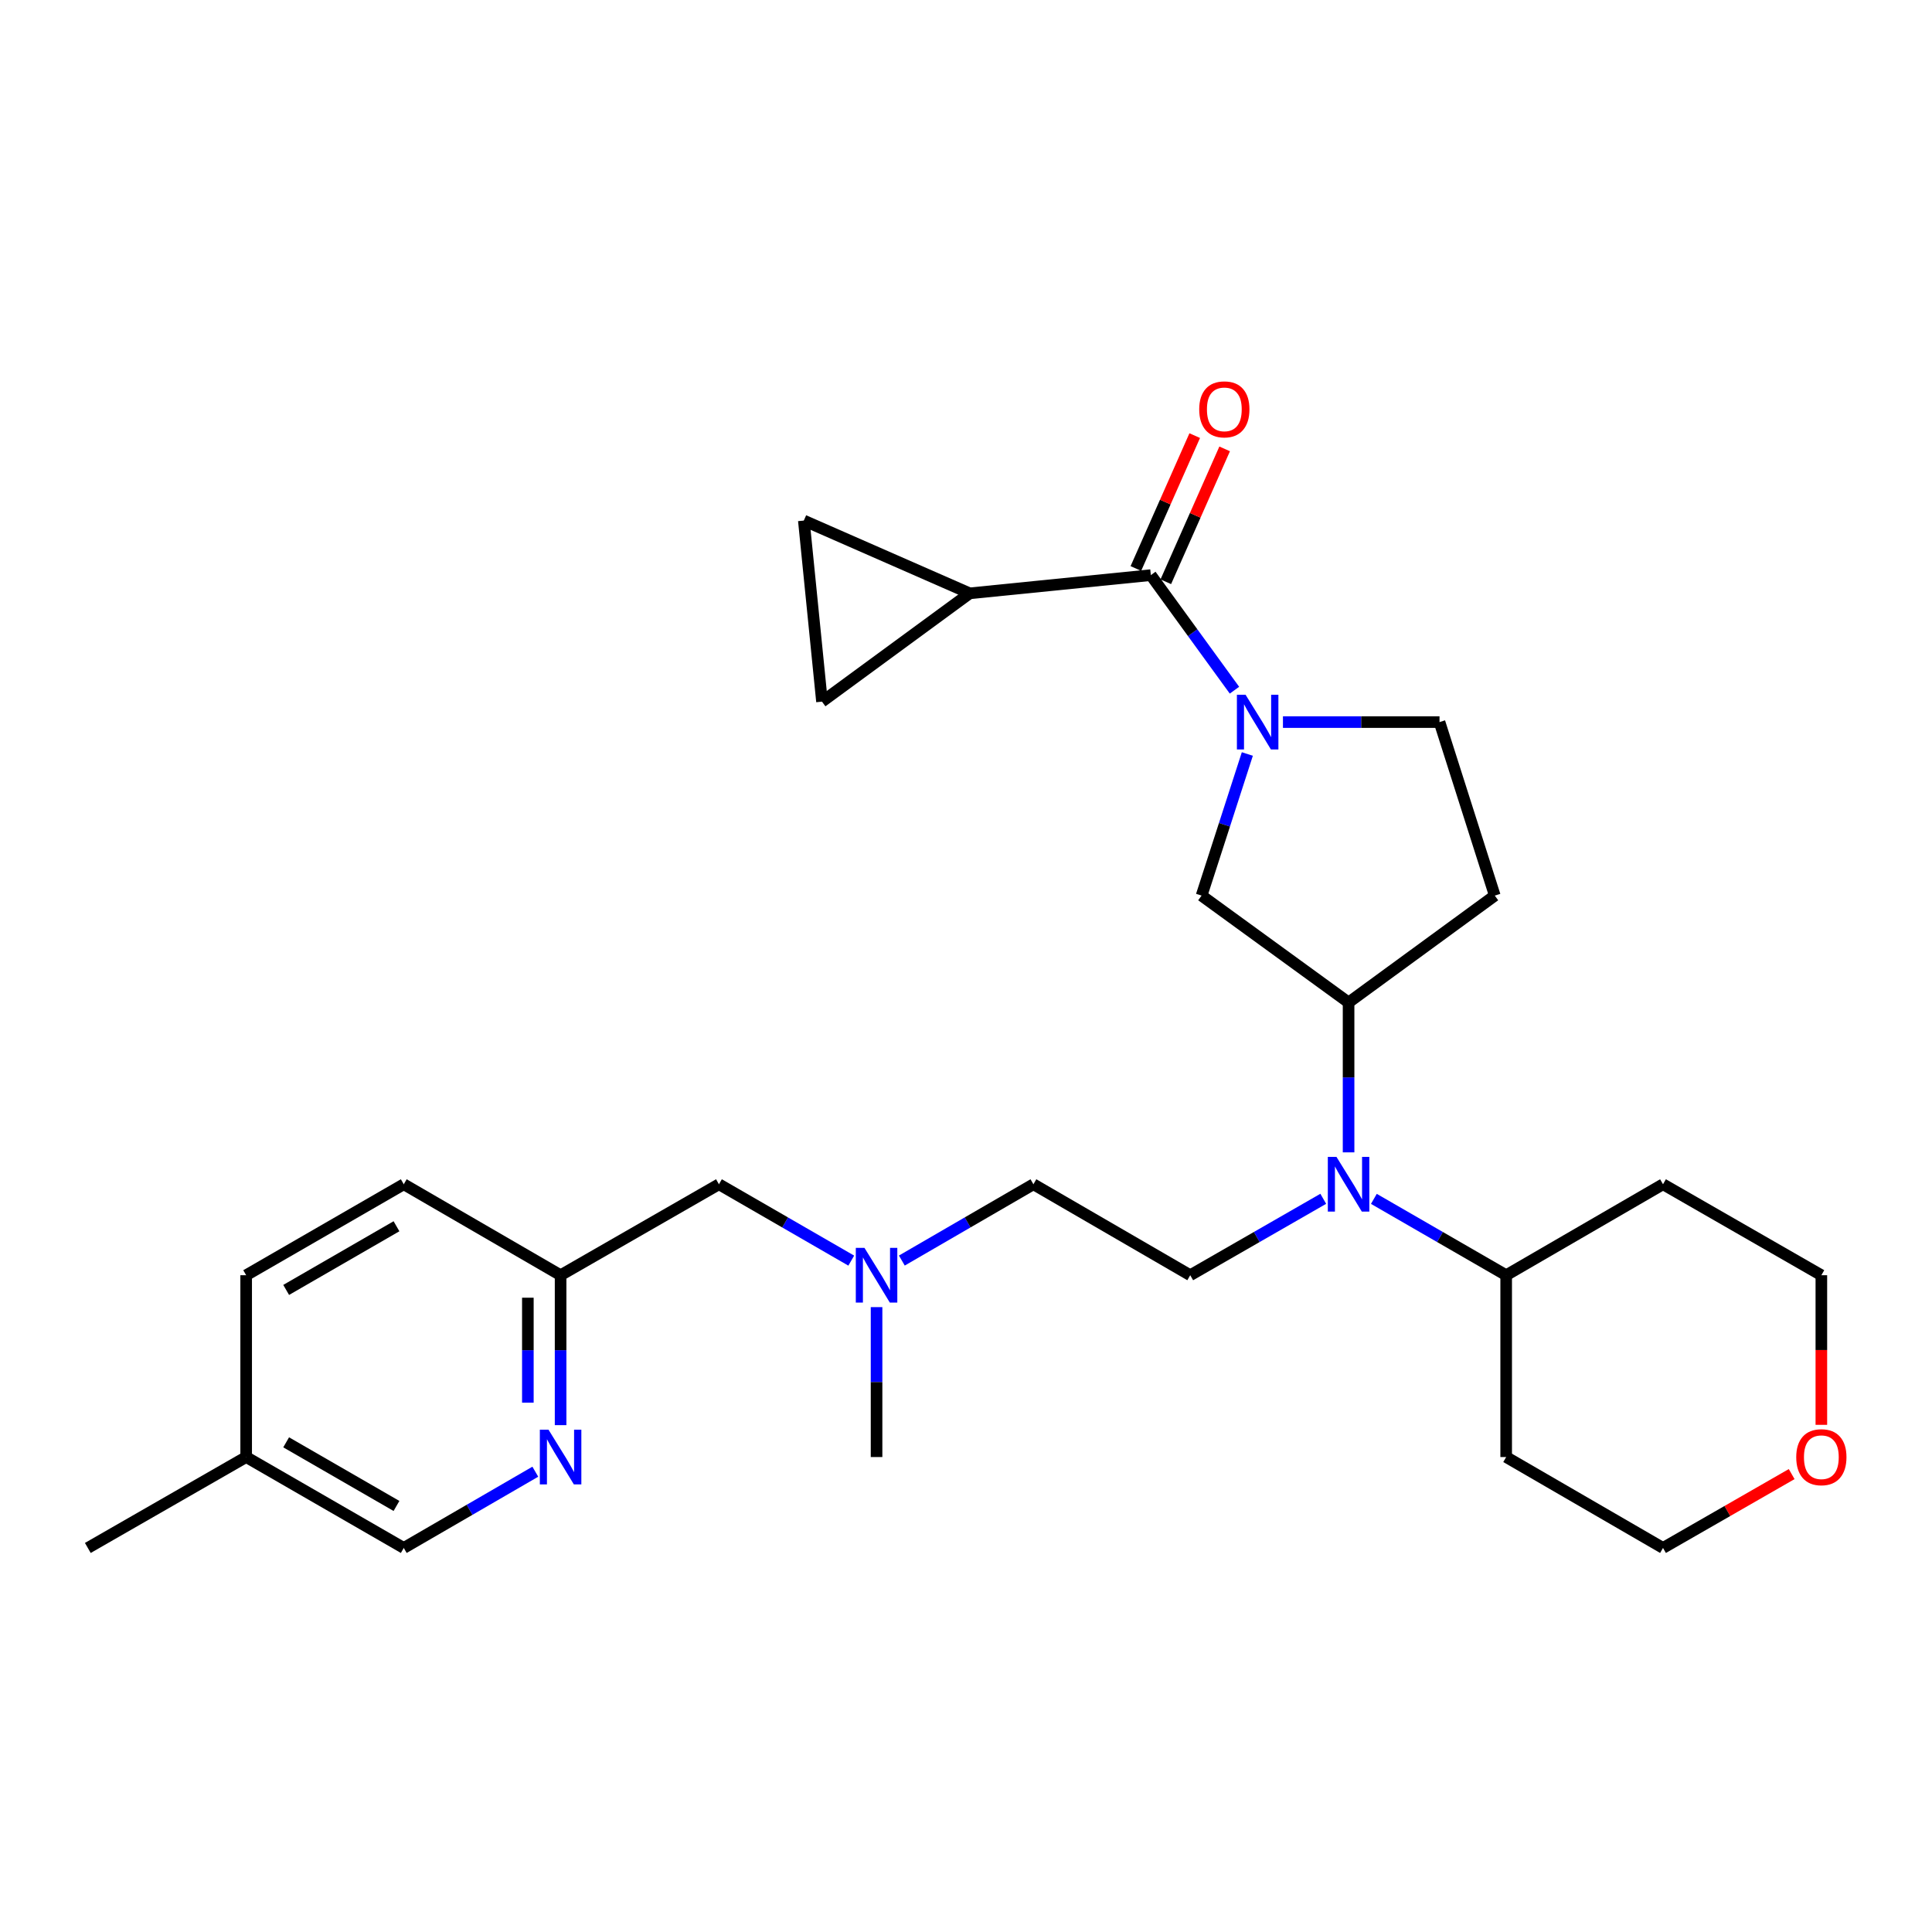 <?xml version='1.0' encoding='iso-8859-1'?>
<svg version='1.1' baseProfile='full'
              xmlns='http://www.w3.org/2000/svg'
                      xmlns:rdkit='http://www.rdkit.org/xml'
                      xmlns:xlink='http://www.w3.org/1999/xlink'
                  xml:space='preserve'
width='1000px' height='1000px' viewBox='0 0 1000 1000'>
<!-- END OF HEADER -->
<rect style='opacity:1.0;fill:#FFFFFF;stroke:none' width='1000' height='1000' x='0' y='0'> </rect>
<path class='bond-0' d='M 638.958,357.24 L 617.314,327.462' style='fill:none;fill-rule:evenodd;stroke:#0000FF;stroke-width:6px;stroke-linecap:butt;stroke-linejoin:miter;stroke-opacity:1' />
<path class='bond-0' d='M 617.314,327.462 L 595.67,297.685' style='fill:none;fill-rule:evenodd;stroke:#000000;stroke-width:6px;stroke-linecap:butt;stroke-linejoin:miter;stroke-opacity:1' />
<path class='bond-4' d='M 645.62,390.27 L 633.778,426.916' style='fill:none;fill-rule:evenodd;stroke:#0000FF;stroke-width:6px;stroke-linecap:butt;stroke-linejoin:miter;stroke-opacity:1' />
<path class='bond-4' d='M 633.778,426.916 L 621.935,463.561' style='fill:none;fill-rule:evenodd;stroke:#000000;stroke-width:6px;stroke-linecap:butt;stroke-linejoin:miter;stroke-opacity:1' />
<path class='bond-9' d='M 664.052,373.751 L 704.571,373.751' style='fill:none;fill-rule:evenodd;stroke:#0000FF;stroke-width:6px;stroke-linecap:butt;stroke-linejoin:miter;stroke-opacity:1' />
<path class='bond-9' d='M 704.571,373.751 L 745.09,373.751' style='fill:none;fill-rule:evenodd;stroke:#000000;stroke-width:6px;stroke-linecap:butt;stroke-linejoin:miter;stroke-opacity:1' />
<path class='bond-1' d='M 595.67,297.685 L 501.924,307.108' style='fill:none;fill-rule:evenodd;stroke:#000000;stroke-width:6px;stroke-linecap:butt;stroke-linejoin:miter;stroke-opacity:1' />
<path class='bond-11' d='M 603.417,301.116 L 618.649,266.728' style='fill:none;fill-rule:evenodd;stroke:#000000;stroke-width:6px;stroke-linecap:butt;stroke-linejoin:miter;stroke-opacity:1' />
<path class='bond-11' d='M 618.649,266.728 L 633.881,232.34' style='fill:none;fill-rule:evenodd;stroke:#FF0000;stroke-width:6px;stroke-linecap:butt;stroke-linejoin:miter;stroke-opacity:1' />
<path class='bond-11' d='M 587.923,294.254 L 603.155,259.865' style='fill:none;fill-rule:evenodd;stroke:#000000;stroke-width:6px;stroke-linecap:butt;stroke-linejoin:miter;stroke-opacity:1' />
<path class='bond-11' d='M 603.155,259.865 L 618.387,225.477' style='fill:none;fill-rule:evenodd;stroke:#FF0000;stroke-width:6px;stroke-linecap:butt;stroke-linejoin:miter;stroke-opacity:1' />
<path class='bond-5' d='M 501.924,307.108 L 416.059,269.443' style='fill:none;fill-rule:evenodd;stroke:#000000;stroke-width:6px;stroke-linecap:butt;stroke-linejoin:miter;stroke-opacity:1' />
<path class='bond-6' d='M 501.924,307.108 L 425.463,363.169' style='fill:none;fill-rule:evenodd;stroke:#000000;stroke-width:6px;stroke-linecap:butt;stroke-linejoin:miter;stroke-opacity:1' />
<path class='bond-2' d='M 698.02,596.459 L 698.02,557.669' style='fill:none;fill-rule:evenodd;stroke:#0000FF;stroke-width:6px;stroke-linecap:butt;stroke-linejoin:miter;stroke-opacity:1' />
<path class='bond-2' d='M 698.02,557.669 L 698.02,518.878' style='fill:none;fill-rule:evenodd;stroke:#000000;stroke-width:6px;stroke-linecap:butt;stroke-linejoin:miter;stroke-opacity:1' />
<path class='bond-8' d='M 684.917,620.499 L 650.489,640.275' style='fill:none;fill-rule:evenodd;stroke:#0000FF;stroke-width:6px;stroke-linecap:butt;stroke-linejoin:miter;stroke-opacity:1' />
<path class='bond-8' d='M 650.489,640.275 L 616.061,660.052' style='fill:none;fill-rule:evenodd;stroke:#000000;stroke-width:6px;stroke-linecap:butt;stroke-linejoin:miter;stroke-opacity:1' />
<path class='bond-12' d='M 711.114,620.529 L 745.353,640.291' style='fill:none;fill-rule:evenodd;stroke:#0000FF;stroke-width:6px;stroke-linecap:butt;stroke-linejoin:miter;stroke-opacity:1' />
<path class='bond-12' d='M 745.353,640.291 L 779.593,660.052' style='fill:none;fill-rule:evenodd;stroke:#000000;stroke-width:6px;stroke-linecap:butt;stroke-linejoin:miter;stroke-opacity:1' />
<path class='bond-3' d='M 698.02,518.878 L 621.935,463.561' style='fill:none;fill-rule:evenodd;stroke:#000000;stroke-width:6px;stroke-linecap:butt;stroke-linejoin:miter;stroke-opacity:1' />
<path class='bond-28' d='M 698.02,518.878 L 773.699,463.561' style='fill:none;fill-rule:evenodd;stroke:#000000;stroke-width:6px;stroke-linecap:butt;stroke-linejoin:miter;stroke-opacity:1' />
<path class='bond-29' d='M 416.059,269.443 L 425.463,363.169' style='fill:none;fill-rule:evenodd;stroke:#000000;stroke-width:6px;stroke-linecap:butt;stroke-linejoin:miter;stroke-opacity:1' />
<path class='bond-7' d='M 290.164,737.651 L 290.164,698.852' style='fill:none;fill-rule:evenodd;stroke:#0000FF;stroke-width:6px;stroke-linecap:butt;stroke-linejoin:miter;stroke-opacity:1' />
<path class='bond-7' d='M 290.164,698.852 L 290.164,660.052' style='fill:none;fill-rule:evenodd;stroke:#000000;stroke-width:6px;stroke-linecap:butt;stroke-linejoin:miter;stroke-opacity:1' />
<path class='bond-7' d='M 273.219,726.011 L 273.219,698.852' style='fill:none;fill-rule:evenodd;stroke:#0000FF;stroke-width:6px;stroke-linecap:butt;stroke-linejoin:miter;stroke-opacity:1' />
<path class='bond-7' d='M 273.219,698.852 L 273.219,671.692' style='fill:none;fill-rule:evenodd;stroke:#000000;stroke-width:6px;stroke-linecap:butt;stroke-linejoin:miter;stroke-opacity:1' />
<path class='bond-17' d='M 277.078,761.749 L 243.032,781.482' style='fill:none;fill-rule:evenodd;stroke:#0000FF;stroke-width:6px;stroke-linecap:butt;stroke-linejoin:miter;stroke-opacity:1' />
<path class='bond-17' d='M 243.032,781.482 L 208.987,801.216' style='fill:none;fill-rule:evenodd;stroke:#000000;stroke-width:6px;stroke-linecap:butt;stroke-linejoin:miter;stroke-opacity:1' />
<path class='bond-16' d='M 616.061,660.052 L 534.893,612.972' style='fill:none;fill-rule:evenodd;stroke:#000000;stroke-width:6px;stroke-linecap:butt;stroke-linejoin:miter;stroke-opacity:1' />
<path class='bond-10' d='M 745.09,373.751 L 773.699,463.561' style='fill:none;fill-rule:evenodd;stroke:#000000;stroke-width:6px;stroke-linecap:butt;stroke-linejoin:miter;stroke-opacity:1' />
<path class='bond-20' d='M 779.593,660.052 L 860.77,612.972' style='fill:none;fill-rule:evenodd;stroke:#000000;stroke-width:6px;stroke-linecap:butt;stroke-linejoin:miter;stroke-opacity:1' />
<path class='bond-21' d='M 779.593,660.052 L 779.593,754.164' style='fill:none;fill-rule:evenodd;stroke:#000000;stroke-width:6px;stroke-linecap:butt;stroke-linejoin:miter;stroke-opacity:1' />
<path class='bond-13' d='M 927.367,762.984 L 894.068,782.1' style='fill:none;fill-rule:evenodd;stroke:#FF0000;stroke-width:6px;stroke-linecap:butt;stroke-linejoin:miter;stroke-opacity:1' />
<path class='bond-13' d='M 894.068,782.1 L 860.77,801.216' style='fill:none;fill-rule:evenodd;stroke:#000000;stroke-width:6px;stroke-linecap:butt;stroke-linejoin:miter;stroke-opacity:1' />
<path class='bond-30' d='M 942.729,737.491 L 942.729,698.772' style='fill:none;fill-rule:evenodd;stroke:#FF0000;stroke-width:6px;stroke-linecap:butt;stroke-linejoin:miter;stroke-opacity:1' />
<path class='bond-30' d='M 942.729,698.772 L 942.729,660.052' style='fill:none;fill-rule:evenodd;stroke:#000000;stroke-width:6px;stroke-linecap:butt;stroke-linejoin:miter;stroke-opacity:1' />
<path class='bond-14' d='M 290.164,660.052 L 372.123,612.972' style='fill:none;fill-rule:evenodd;stroke:#000000;stroke-width:6px;stroke-linecap:butt;stroke-linejoin:miter;stroke-opacity:1' />
<path class='bond-22' d='M 290.164,660.052 L 208.987,612.972' style='fill:none;fill-rule:evenodd;stroke:#000000;stroke-width:6px;stroke-linecap:butt;stroke-linejoin:miter;stroke-opacity:1' />
<path class='bond-15' d='M 466.792,652.463 L 500.842,632.717' style='fill:none;fill-rule:evenodd;stroke:#0000FF;stroke-width:6px;stroke-linecap:butt;stroke-linejoin:miter;stroke-opacity:1' />
<path class='bond-15' d='M 500.842,632.717 L 534.893,612.972' style='fill:none;fill-rule:evenodd;stroke:#000000;stroke-width:6px;stroke-linecap:butt;stroke-linejoin:miter;stroke-opacity:1' />
<path class='bond-18' d='M 440.611,652.495 L 406.367,632.733' style='fill:none;fill-rule:evenodd;stroke:#0000FF;stroke-width:6px;stroke-linecap:butt;stroke-linejoin:miter;stroke-opacity:1' />
<path class='bond-18' d='M 406.367,632.733 L 372.123,612.972' style='fill:none;fill-rule:evenodd;stroke:#000000;stroke-width:6px;stroke-linecap:butt;stroke-linejoin:miter;stroke-opacity:1' />
<path class='bond-26' d='M 453.705,676.564 L 453.705,715.364' style='fill:none;fill-rule:evenodd;stroke:#0000FF;stroke-width:6px;stroke-linecap:butt;stroke-linejoin:miter;stroke-opacity:1' />
<path class='bond-26' d='M 453.705,715.364 L 453.705,754.164' style='fill:none;fill-rule:evenodd;stroke:#000000;stroke-width:6px;stroke-linecap:butt;stroke-linejoin:miter;stroke-opacity:1' />
<path class='bond-31' d='M 208.987,801.216 L 127.414,754.164' style='fill:none;fill-rule:evenodd;stroke:#000000;stroke-width:6px;stroke-linecap:butt;stroke-linejoin:miter;stroke-opacity:1' />
<path class='bond-31' d='M 205.217,779.479 L 148.116,746.543' style='fill:none;fill-rule:evenodd;stroke:#000000;stroke-width:6px;stroke-linecap:butt;stroke-linejoin:miter;stroke-opacity:1' />
<path class='bond-19' d='M 127.414,754.164 L 127.414,660.052' style='fill:none;fill-rule:evenodd;stroke:#000000;stroke-width:6px;stroke-linecap:butt;stroke-linejoin:miter;stroke-opacity:1' />
<path class='bond-27' d='M 127.414,754.164 L 45.455,801.216' style='fill:none;fill-rule:evenodd;stroke:#000000;stroke-width:6px;stroke-linecap:butt;stroke-linejoin:miter;stroke-opacity:1' />
<path class='bond-24' d='M 860.77,612.972 L 942.729,660.052' style='fill:none;fill-rule:evenodd;stroke:#000000;stroke-width:6px;stroke-linecap:butt;stroke-linejoin:miter;stroke-opacity:1' />
<path class='bond-25' d='M 779.593,754.164 L 860.77,801.216' style='fill:none;fill-rule:evenodd;stroke:#000000;stroke-width:6px;stroke-linecap:butt;stroke-linejoin:miter;stroke-opacity:1' />
<path class='bond-23' d='M 208.987,612.972 L 127.414,660.052' style='fill:none;fill-rule:evenodd;stroke:#000000;stroke-width:6px;stroke-linecap:butt;stroke-linejoin:miter;stroke-opacity:1' />
<path class='bond-23' d='M 205.221,634.71 L 148.12,667.666' style='fill:none;fill-rule:evenodd;stroke:#000000;stroke-width:6px;stroke-linecap:butt;stroke-linejoin:miter;stroke-opacity:1' />
<path  class='atom-0' d='M 644.699 359.591
L 653.979 374.591
Q 654.899 376.071, 656.379 378.751
Q 657.859 381.431, 657.939 381.591
L 657.939 359.591
L 661.699 359.591
L 661.699 387.911
L 657.819 387.911
L 647.859 371.511
Q 646.699 369.591, 645.459 367.391
Q 644.259 365.191, 643.899 364.511
L 643.899 387.911
L 640.219 387.911
L 640.219 359.591
L 644.699 359.591
' fill='#0000FF'/>
<path  class='atom-3' d='M 691.76 598.812
L 701.04 613.812
Q 701.96 615.292, 703.44 617.972
Q 704.92 620.652, 705 620.812
L 705 598.812
L 708.76 598.812
L 708.76 627.132
L 704.88 627.132
L 694.92 610.732
Q 693.76 608.812, 692.52 606.612
Q 691.32 604.412, 690.96 603.732
L 690.96 627.132
L 687.28 627.132
L 687.28 598.812
L 691.76 598.812
' fill='#0000FF'/>
<path  class='atom-8' d='M 283.904 740.004
L 293.184 755.004
Q 294.104 756.484, 295.584 759.164
Q 297.064 761.844, 297.144 762.004
L 297.144 740.004
L 300.904 740.004
L 300.904 768.324
L 297.024 768.324
L 287.064 751.924
Q 285.904 750.004, 284.664 747.804
Q 283.464 745.604, 283.104 744.924
L 283.104 768.324
L 279.424 768.324
L 279.424 740.004
L 283.904 740.004
' fill='#0000FF'/>
<path  class='atom-12' d='M 620.712 211.88
Q 620.712 205.08, 624.072 201.28
Q 627.432 197.48, 633.712 197.48
Q 639.992 197.48, 643.352 201.28
Q 646.712 205.08, 646.712 211.88
Q 646.712 218.76, 643.312 222.68
Q 639.912 226.56, 633.712 226.56
Q 627.472 226.56, 624.072 222.68
Q 620.712 218.8, 620.712 211.88
M 633.712 223.36
Q 638.032 223.36, 640.352 220.48
Q 642.712 217.56, 642.712 211.88
Q 642.712 206.32, 640.352 203.52
Q 638.032 200.68, 633.712 200.68
Q 629.392 200.68, 627.032 203.48
Q 624.712 206.28, 624.712 211.88
Q 624.712 217.6, 627.032 220.48
Q 629.392 223.36, 633.712 223.36
' fill='#FF0000'/>
<path  class='atom-14' d='M 929.729 754.244
Q 929.729 747.444, 933.089 743.644
Q 936.449 739.844, 942.729 739.844
Q 949.009 739.844, 952.369 743.644
Q 955.729 747.444, 955.729 754.244
Q 955.729 761.124, 952.329 765.044
Q 948.929 768.924, 942.729 768.924
Q 936.489 768.924, 933.089 765.044
Q 929.729 761.164, 929.729 754.244
M 942.729 765.724
Q 947.049 765.724, 949.369 762.844
Q 951.729 759.924, 951.729 754.244
Q 951.729 748.684, 949.369 745.884
Q 947.049 743.044, 942.729 743.044
Q 938.409 743.044, 936.049 745.844
Q 933.729 748.644, 933.729 754.244
Q 933.729 759.964, 936.049 762.844
Q 938.409 765.724, 942.729 765.724
' fill='#FF0000'/>
<path  class='atom-16' d='M 447.445 645.892
L 456.725 660.892
Q 457.645 662.372, 459.125 665.052
Q 460.605 667.732, 460.685 667.892
L 460.685 645.892
L 464.445 645.892
L 464.445 674.212
L 460.565 674.212
L 450.605 657.812
Q 449.445 655.892, 448.205 653.692
Q 447.005 651.492, 446.645 650.812
L 446.645 674.212
L 442.965 674.212
L 442.965 645.892
L 447.445 645.892
' fill='#0000FF'/>
</svg>
